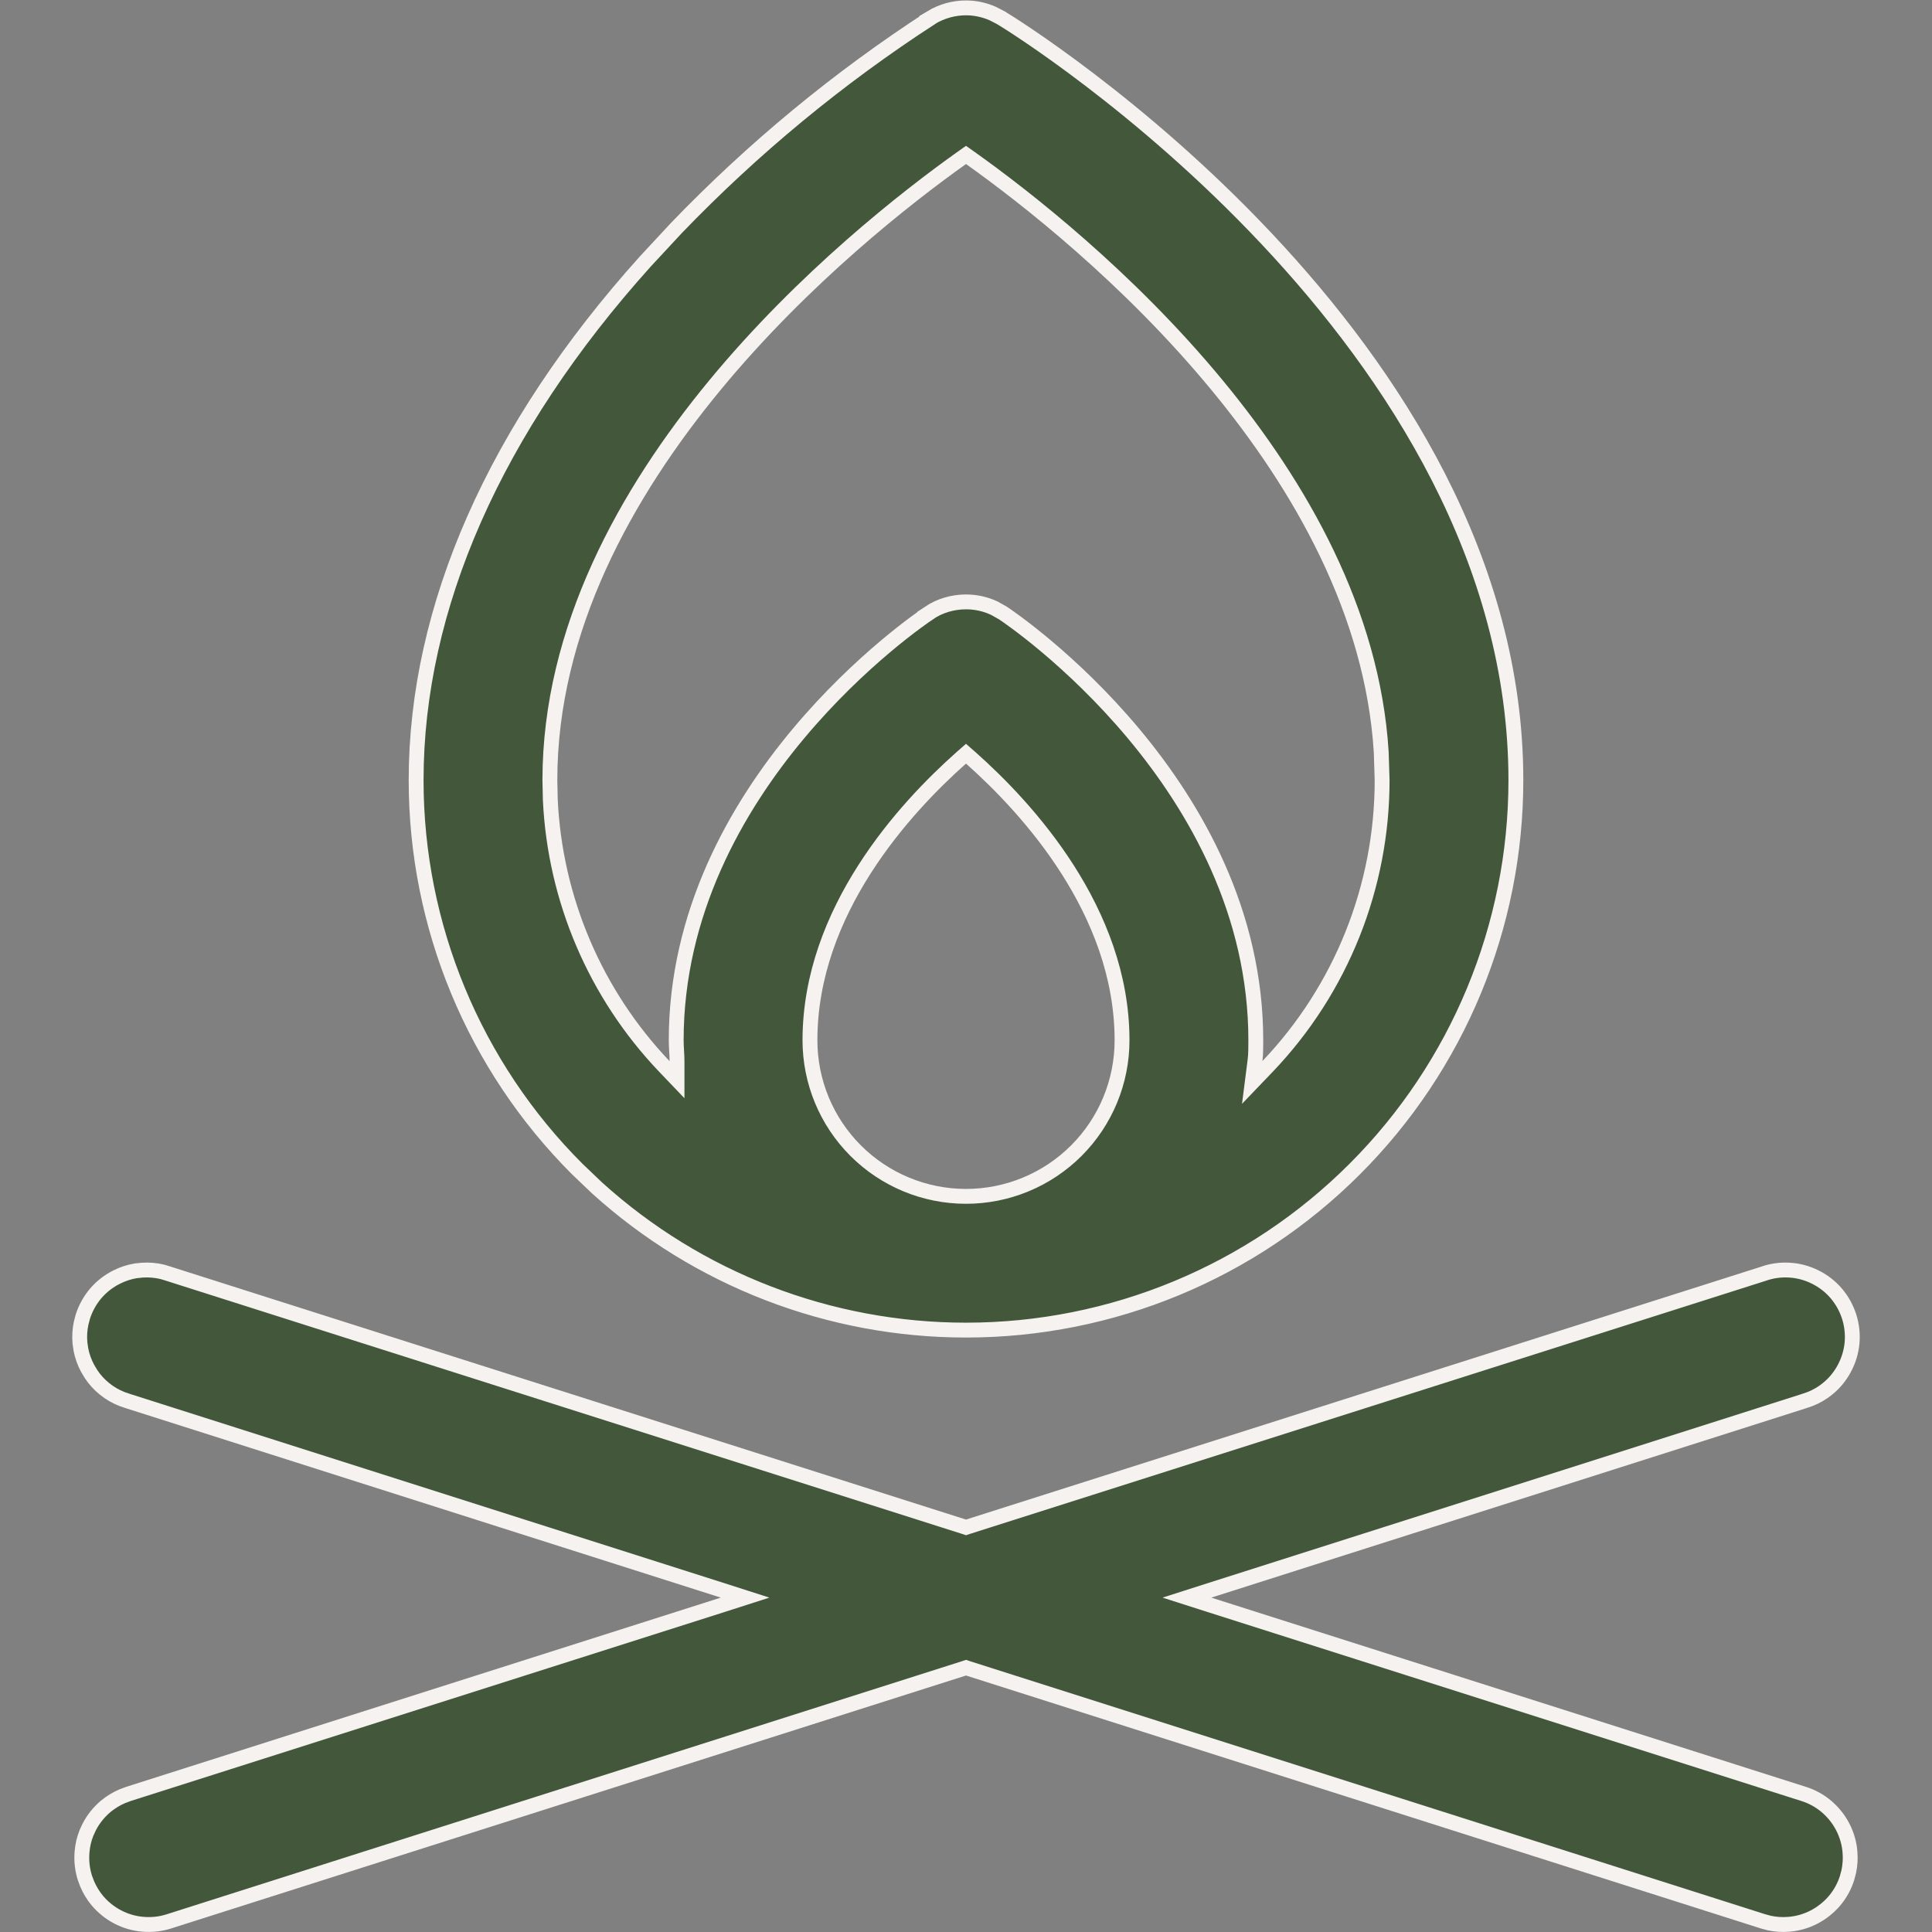 <svg width="26" height="26" viewBox="0 0 26 26" fill="none" xmlns="http://www.w3.org/2000/svg">
<rect x="0" y="0" width="26" height="26" fill="#808080" stroke="none"/>
<path d="M24.084 17.093C24.204 17.1 24.321 17.132 24.429 17.186C24.536 17.239 24.633 17.314 24.711 17.405C24.789 17.497 24.848 17.603 24.885 17.718C24.921 17.832 24.935 17.953 24.924 18.073C24.913 18.193 24.877 18.31 24.82 18.416C24.764 18.522 24.686 18.616 24.593 18.691C24.523 18.748 24.444 18.794 24.36 18.827L24.275 18.856L24.273 18.857L16.273 21.404L15.973 21.5L16.273 21.596L24.273 24.142C24.385 24.177 24.49 24.235 24.58 24.311C24.67 24.388 24.745 24.481 24.799 24.586C24.853 24.691 24.887 24.805 24.896 24.923C24.904 25.011 24.898 25.1 24.88 25.186L24.857 25.273C24.822 25.385 24.764 25.49 24.688 25.58C24.611 25.67 24.518 25.744 24.413 25.799C24.308 25.853 24.193 25.887 24.075 25.896C23.987 25.904 23.899 25.898 23.812 25.88L23.727 25.857L13.03 22.453L13 22.443L12.97 22.453L2.273 25.857C2.161 25.893 2.042 25.906 1.925 25.896C1.807 25.887 1.692 25.853 1.587 25.799C1.482 25.745 1.389 25.67 1.312 25.58C1.255 25.512 1.209 25.436 1.174 25.355L1.143 25.273C1.107 25.16 1.094 25.041 1.104 24.923C1.111 24.835 1.131 24.748 1.164 24.666L1.201 24.586C1.255 24.481 1.33 24.388 1.42 24.311C1.488 24.255 1.564 24.208 1.645 24.173L1.728 24.142L9.728 21.596L10.027 21.5L9.728 21.404L1.728 18.857L1.725 18.856L1.64 18.827C1.556 18.794 1.477 18.748 1.407 18.691C1.337 18.635 1.276 18.568 1.226 18.493L1.18 18.416C1.137 18.337 1.106 18.251 1.089 18.163L1.076 18.073C1.068 17.984 1.073 17.893 1.092 17.806L1.115 17.718C1.152 17.603 1.211 17.497 1.289 17.405C1.367 17.314 1.464 17.239 1.571 17.186C1.652 17.145 1.738 17.117 1.827 17.102L1.916 17.093C2.006 17.087 2.097 17.095 2.185 17.116L2.271 17.142L2.273 17.143L12.97 20.545L13 20.555L13.03 20.545L23.727 17.143L23.73 17.142C23.843 17.102 23.964 17.085 24.084 17.093ZM13 0.106C13.125 0.106 13.248 0.133 13.361 0.183L13.472 0.24L13.473 0.241C13.61 0.323 15.346 1.405 17.046 3.213C18.747 5.022 20.4 7.542 20.4 10.5C20.4 12.463 19.62 14.345 18.232 15.732C16.845 17.12 14.963 17.9 13 17.9C11.16 17.9 9.391 17.215 8.033 15.985L7.768 15.732C6.38 14.345 5.6 12.463 5.6 10.5C5.6 8.176 6.66 5.769 8.685 3.518L9.102 3.069C10.132 1.998 11.283 1.048 12.53 0.239L12.529 0.238C12.671 0.152 12.834 0.106 13 0.106ZM12.934 10.201C12.181 10.87 10.9 12.257 10.9 14C10.9 14.557 11.121 15.091 11.515 15.485C11.909 15.879 12.443 16.1 13 16.1C13.557 16.1 14.091 15.879 14.485 15.485C14.879 15.091 15.1 14.557 15.1 14C15.1 12.257 13.819 10.87 13.066 10.201L13 10.143L12.934 10.201ZM12.942 2.126C12.206 2.65 10.822 3.729 9.623 5.181C8.425 6.632 7.4 8.467 7.4 10.5L7.406 10.768C7.47 12.104 8.012 13.376 8.938 14.349L9.111 14.53V14.28C9.111 14.231 9.108 14.181 9.105 14.135C9.103 14.088 9.1 14.043 9.1 14C9.1 12.282 9.911 10.869 10.747 9.87C11.582 8.872 12.435 8.295 12.501 8.251L12.5 8.25C12.648 8.151 12.822 8.1 13 8.1C13.133 8.1 13.264 8.129 13.384 8.186L13.499 8.251C13.565 8.295 14.418 8.872 15.253 9.87C16.088 10.869 16.9 12.282 16.9 14C16.9 14.095 16.9 14.182 16.89 14.268L16.852 14.567L17.061 14.349C18.05 13.311 18.6 11.933 18.6 10.5L18.588 10.121C18.471 8.239 17.5 6.541 16.377 5.181C15.178 3.729 13.795 2.65 13.058 2.126L13 2.085L12.942 2.126Z" fill="#43573B" stroke="#F5F2F0" stroke-width="0.2"/>
</svg>
